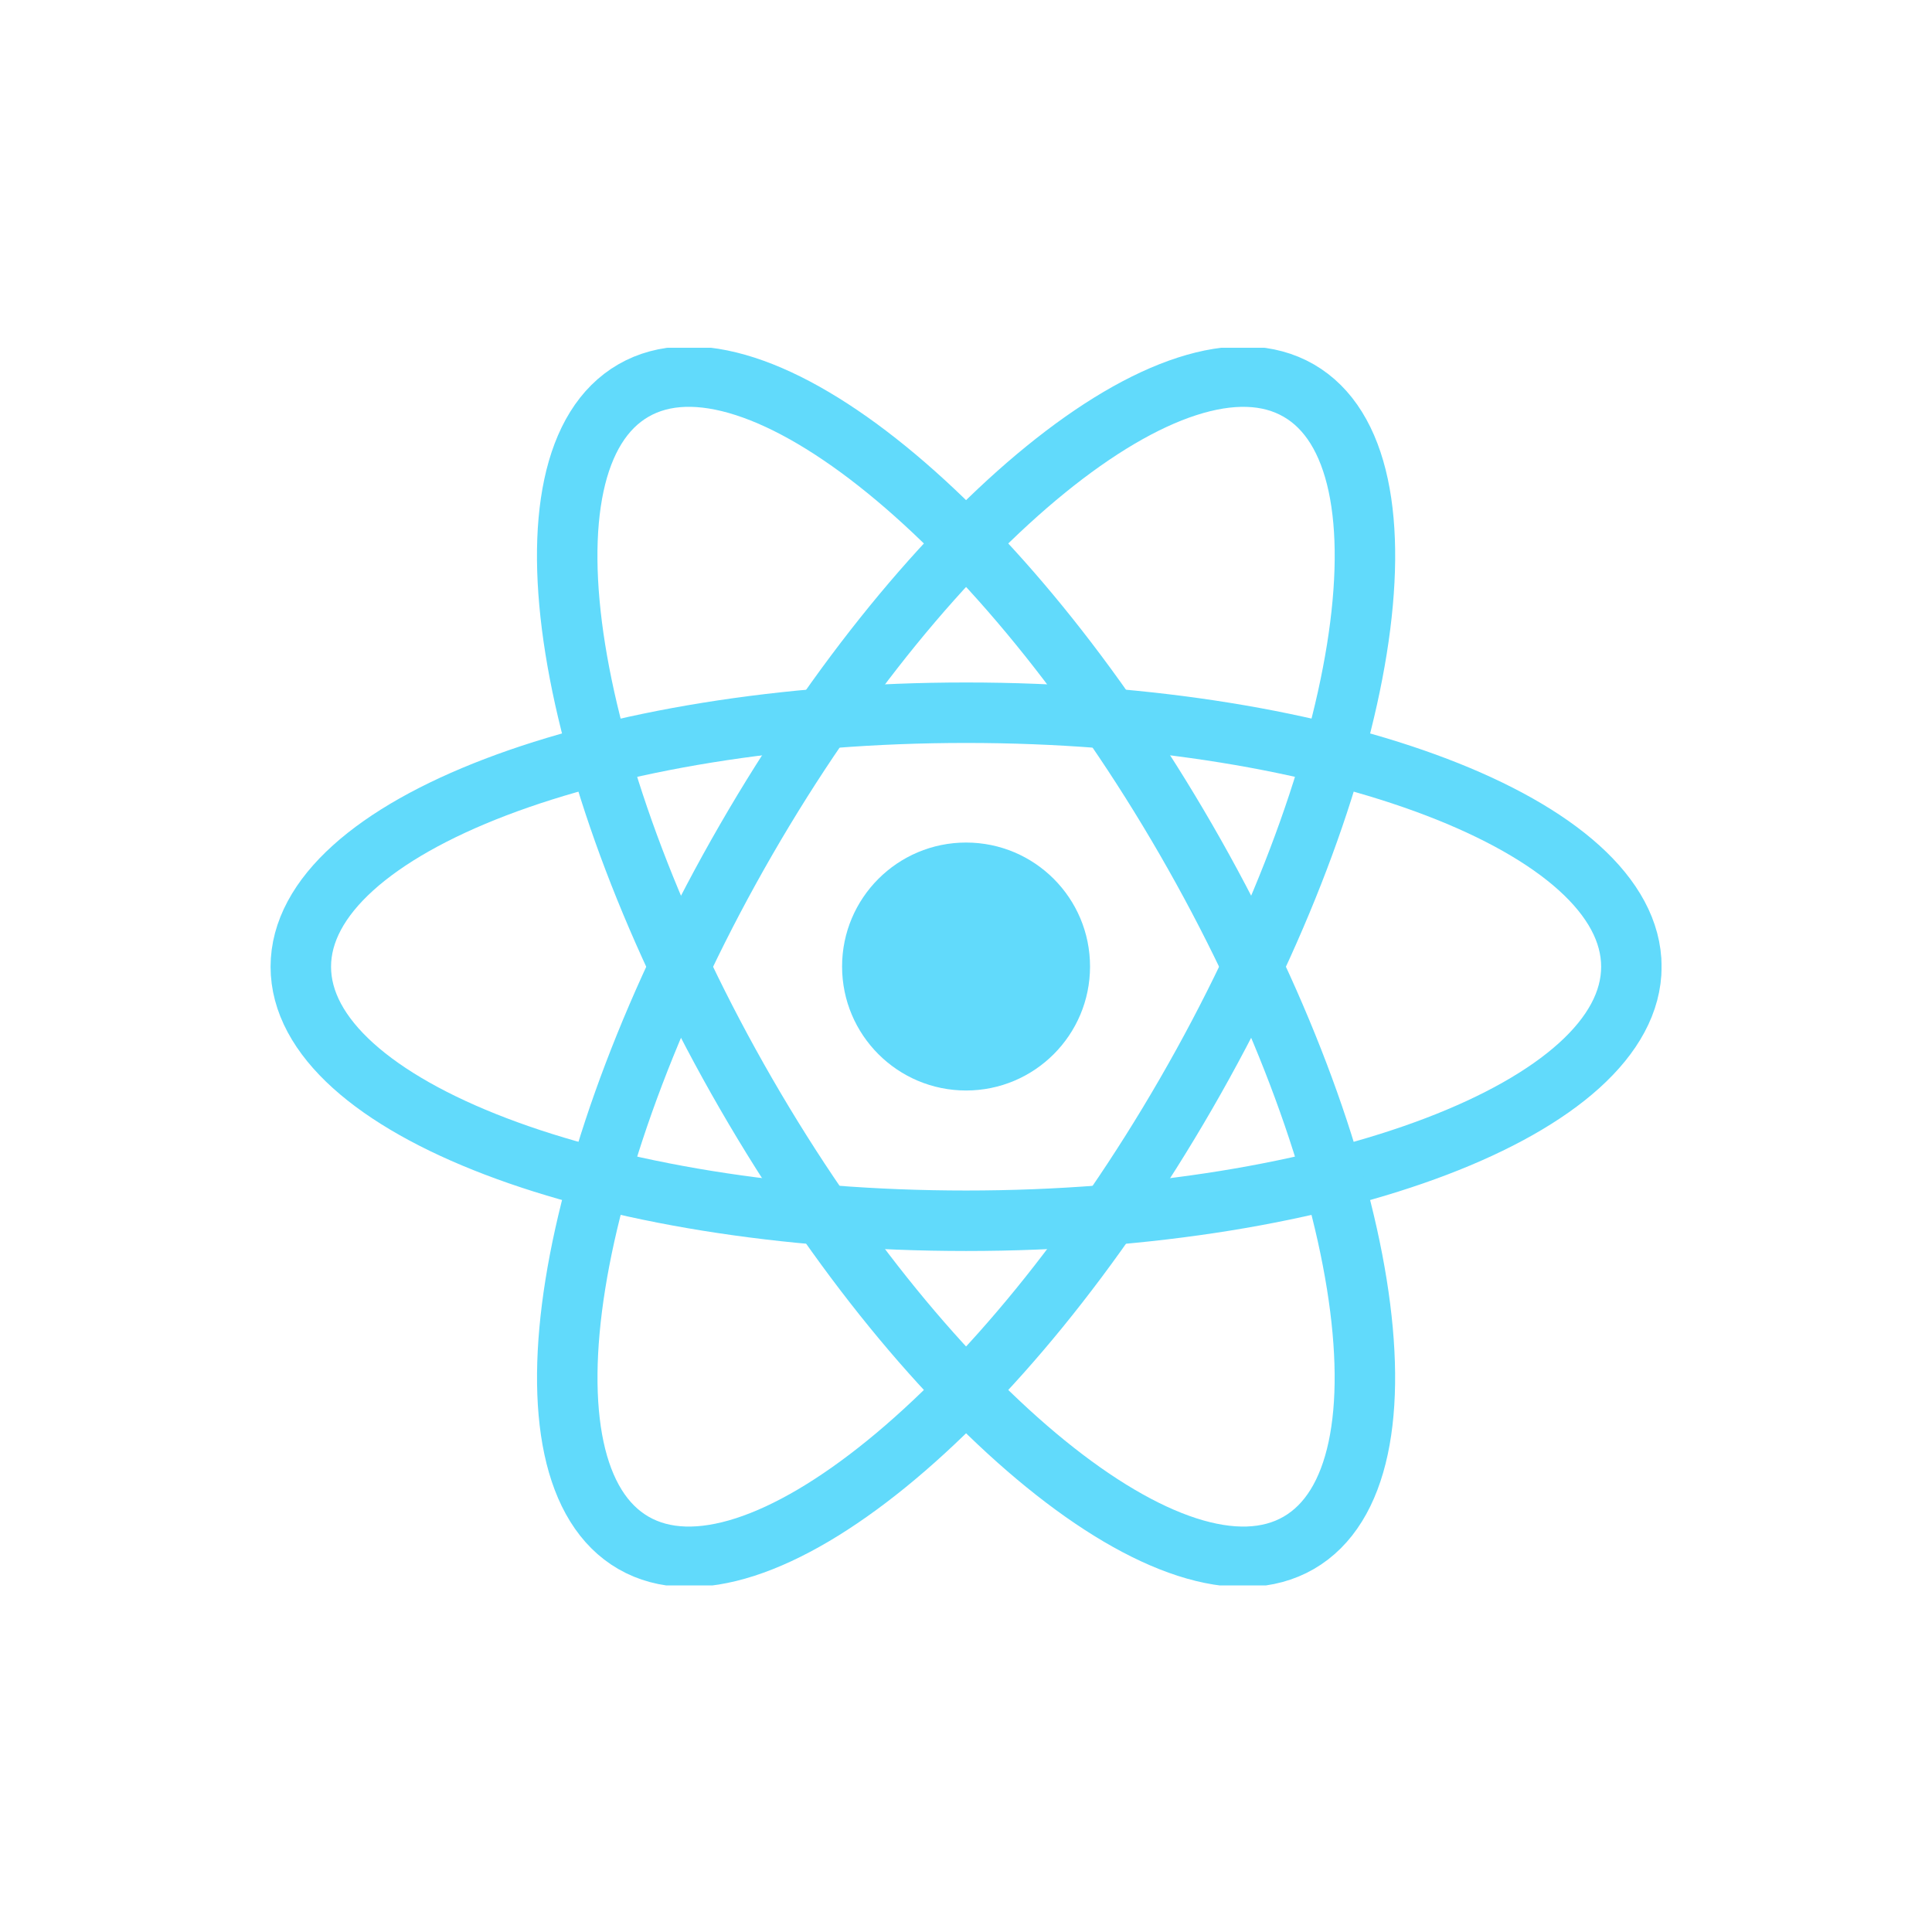 <svg xmlns="http://www.w3.org/2000/svg" width="50" height="50" viewBox="0 0 50 50" fill="none"><g style="mix-blend-mode:luminosity"><g clip-path="url(#clip0_40945_42667)"><path d="M25.002 28.222C26.774 28.222 28.21 26.785 28.21 25.013C28.21 23.241 26.774 21.805 25.002 21.805C23.23 21.805 21.793 23.241 21.793 25.013C21.793 26.785 23.23 28.222 25.002 28.222Z" fill="#61DAFB"></path><path d="M25.003 31.593C34.511 31.593 42.22 28.65 42.22 25.019C42.22 21.389 34.511 18.445 25.003 18.445C15.494 18.445 7.785 21.389 7.785 25.019C7.785 28.65 15.494 31.593 25.003 31.593Z" stroke="#61DAFB" stroke-width="1.565"></path><path d="M19.308 28.305C24.063 36.54 30.466 41.744 33.61 39.929C36.754 38.113 35.449 29.966 30.695 21.731C25.94 13.496 19.537 8.292 16.393 10.107C13.248 11.923 14.554 20.07 19.308 28.305Z" stroke="#61DAFB" stroke-width="1.565"></path><path d="M19.31 21.731C14.555 29.966 13.25 38.114 16.394 39.929C19.538 41.744 25.942 36.54 30.696 28.305C35.45 20.07 36.756 11.923 33.611 10.108C30.467 8.292 24.064 13.496 19.31 21.731Z" stroke="#61DAFB" stroke-width="1.565"></path></g></g><defs><clipPath id="clip0_40945_42667"><rect width="36" height="32.03" fill="white" transform="translate(7 9)"></rect></clipPath></defs></svg>